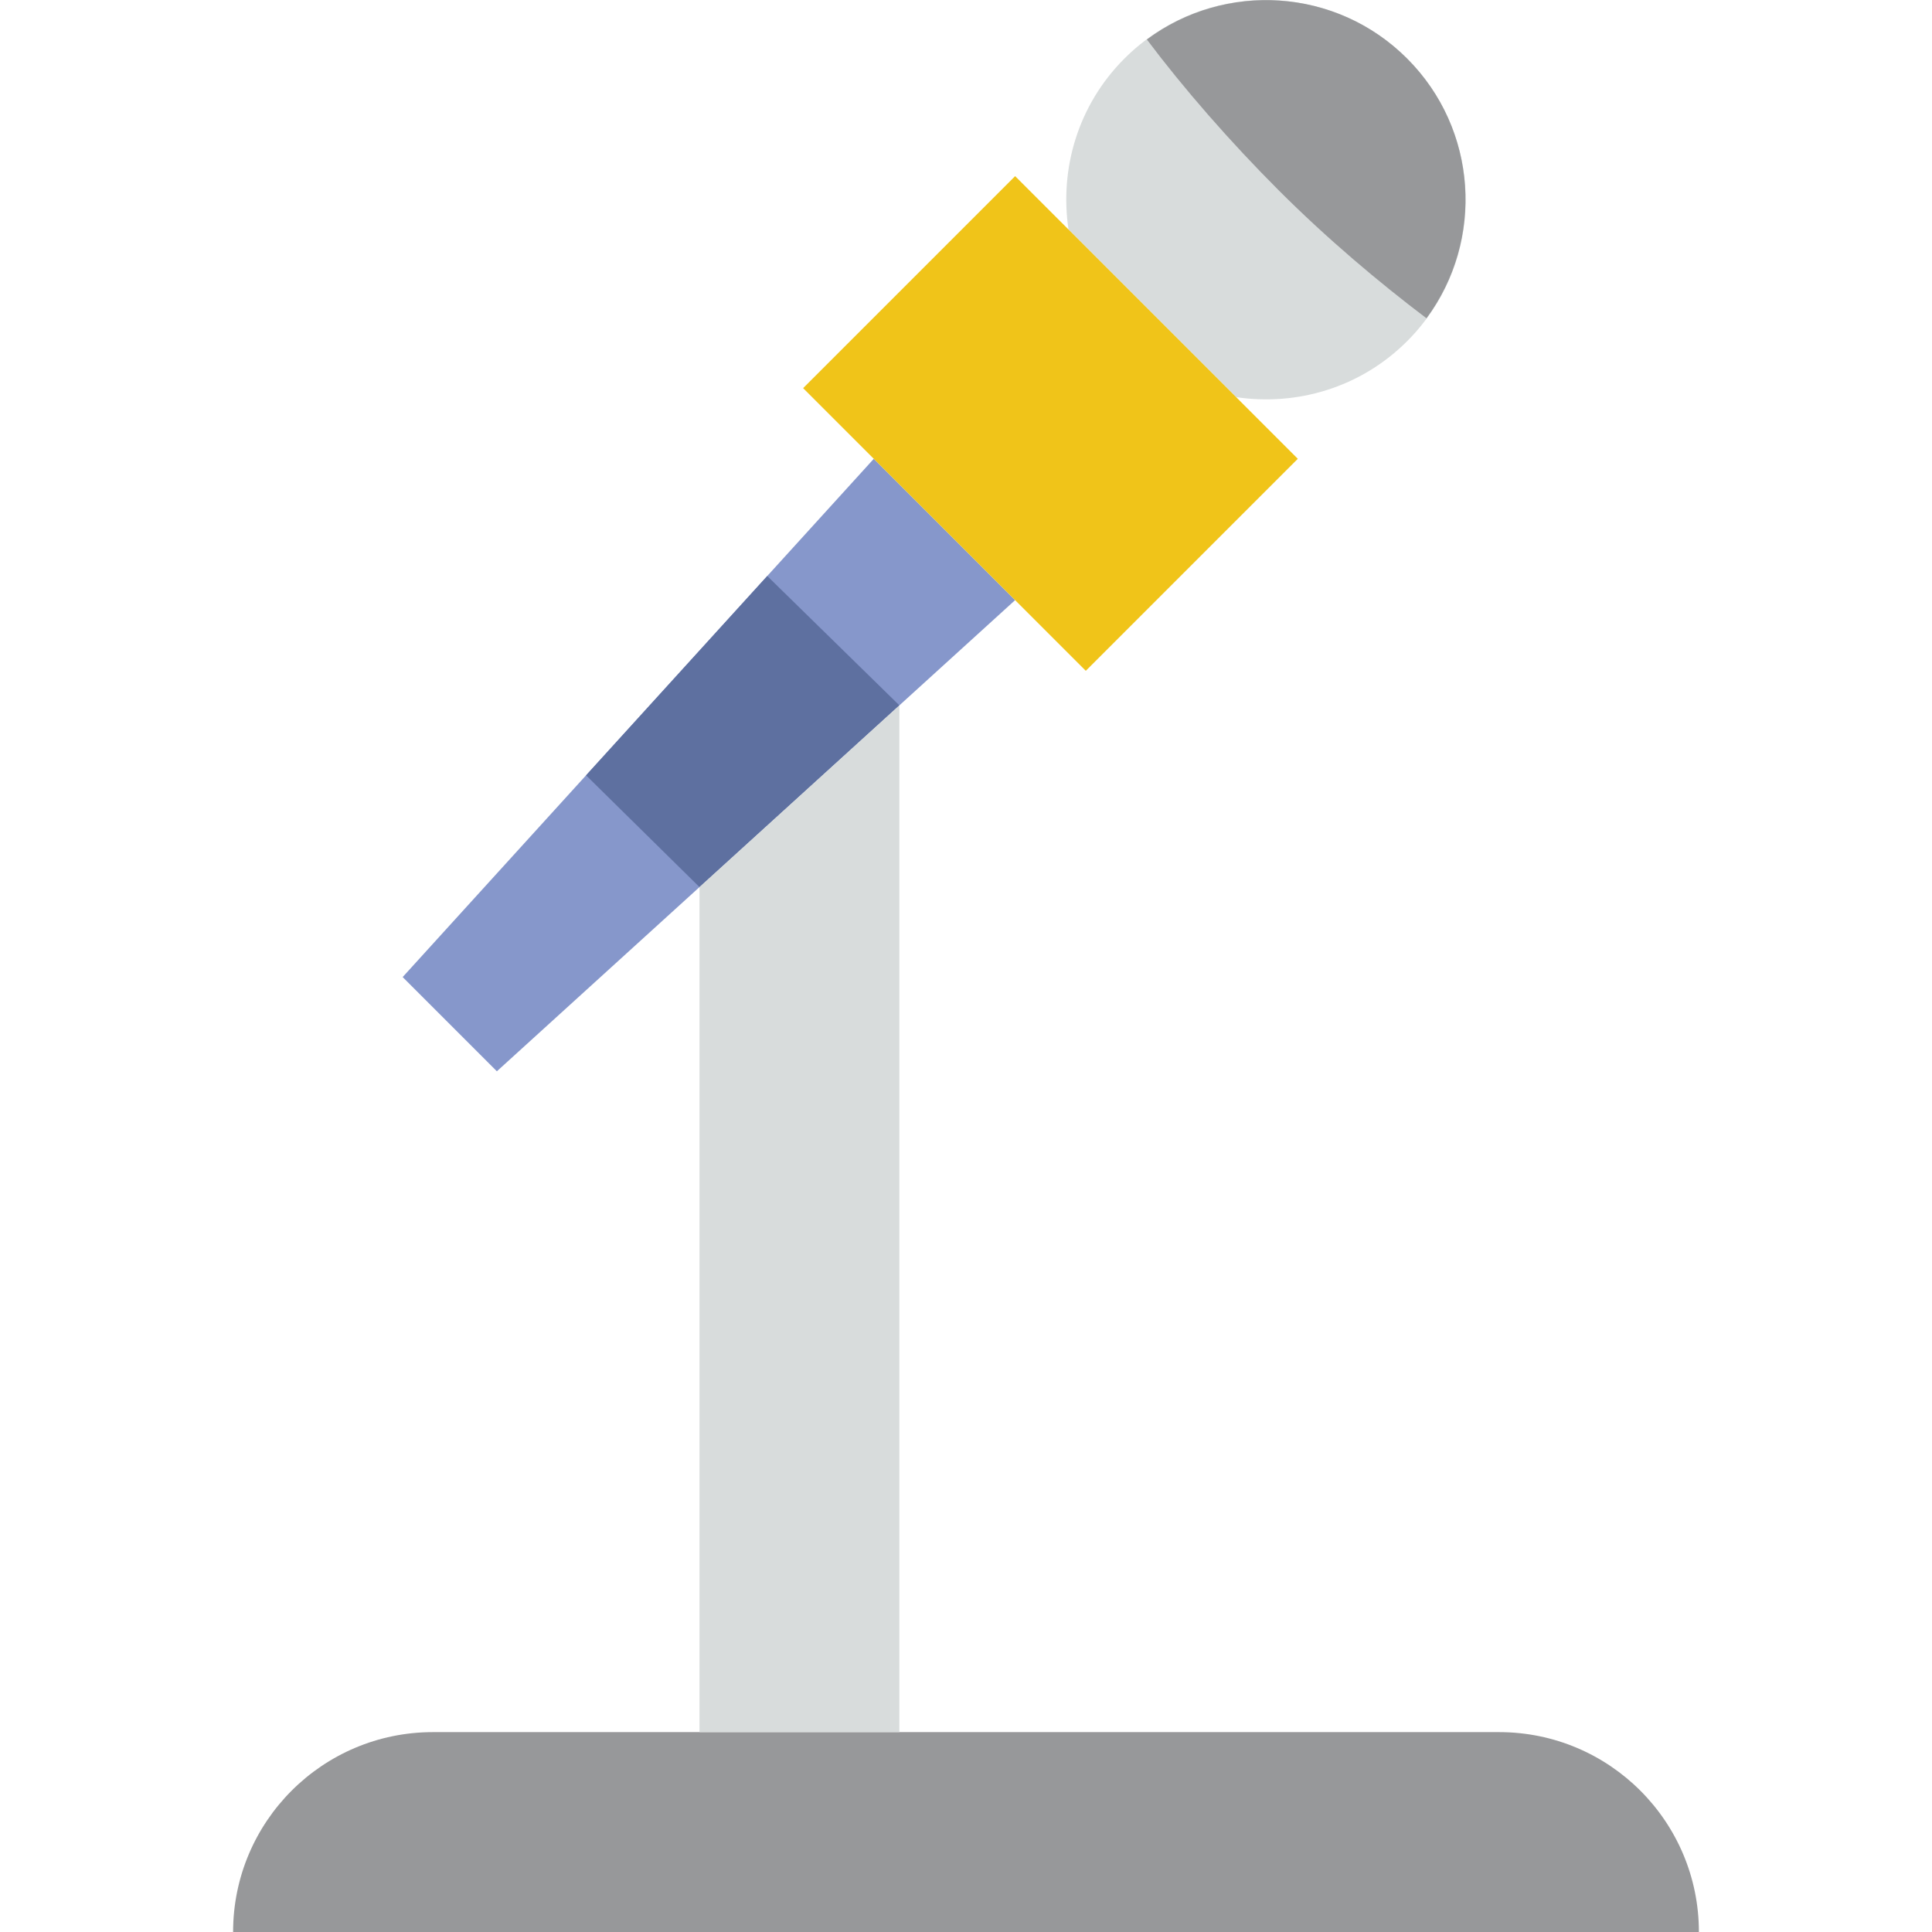 <?xml version="1.0" encoding="iso-8859-1"?>
<!-- Uploaded to: SVG Repo, www.svgrepo.com, Generator: SVG Repo Mixer Tools -->
<svg height="800px" width="800px" version="1.1" id="Layer_1" xmlns="http://www.w3.org/2000/svg" xmlns:xlink="http://www.w3.org/1999/xlink" 
	 viewBox="0 0 512.002 512.002" xml:space="preserve">
<path style="fill:#D8DCDC;" d="M372.899,15.514c-20.685-20.685-54.225-20.685-74.91,0c-12.351,12.351-17.216,29.266-14.823,45.299
	l44.434,44.434c16.033,2.393,32.948-2.472,45.299-14.823C393.584,69.739,393.584,36.199,372.899,15.514"/>
<polygon style="fill:#8697CB;" points="131.678,283.9 106.711,258.933 231.564,121.588 269.014,159.048 "/>
<polygon style="fill:#F0C419;" points="287.748,177.773 212.839,102.863 269.023,46.678 343.933,121.588 "/>
<path style="fill:#97989A;" d="M450.228,512.002H61.774c0-29.258,23.713-52.971,52.971-52.971h282.512
	C426.515,459.031,450.228,482.745,450.228,512.002"/>
<polygon style="fill:#5E70A0;" points="238.344,186.928 185.373,235.088 155.312,205.468 203.33,152.647 "/>
<polygon style="fill:#D8DCDC;" points="185.373,235.088 185.373,459.031 238.344,459.031 238.344,186.928 "/>
<path style="fill:#97989A;" d="M303.931,10.464c9.703,12.916,21.956,26.989,34.996,40.028c12.766,12.757,26.468,24.305,39.11,33.857
	c15.309-20.729,13.631-50.058-5.138-68.836C354.086-3.3,324.669-4.942,303.931,10.464"/>
</svg>